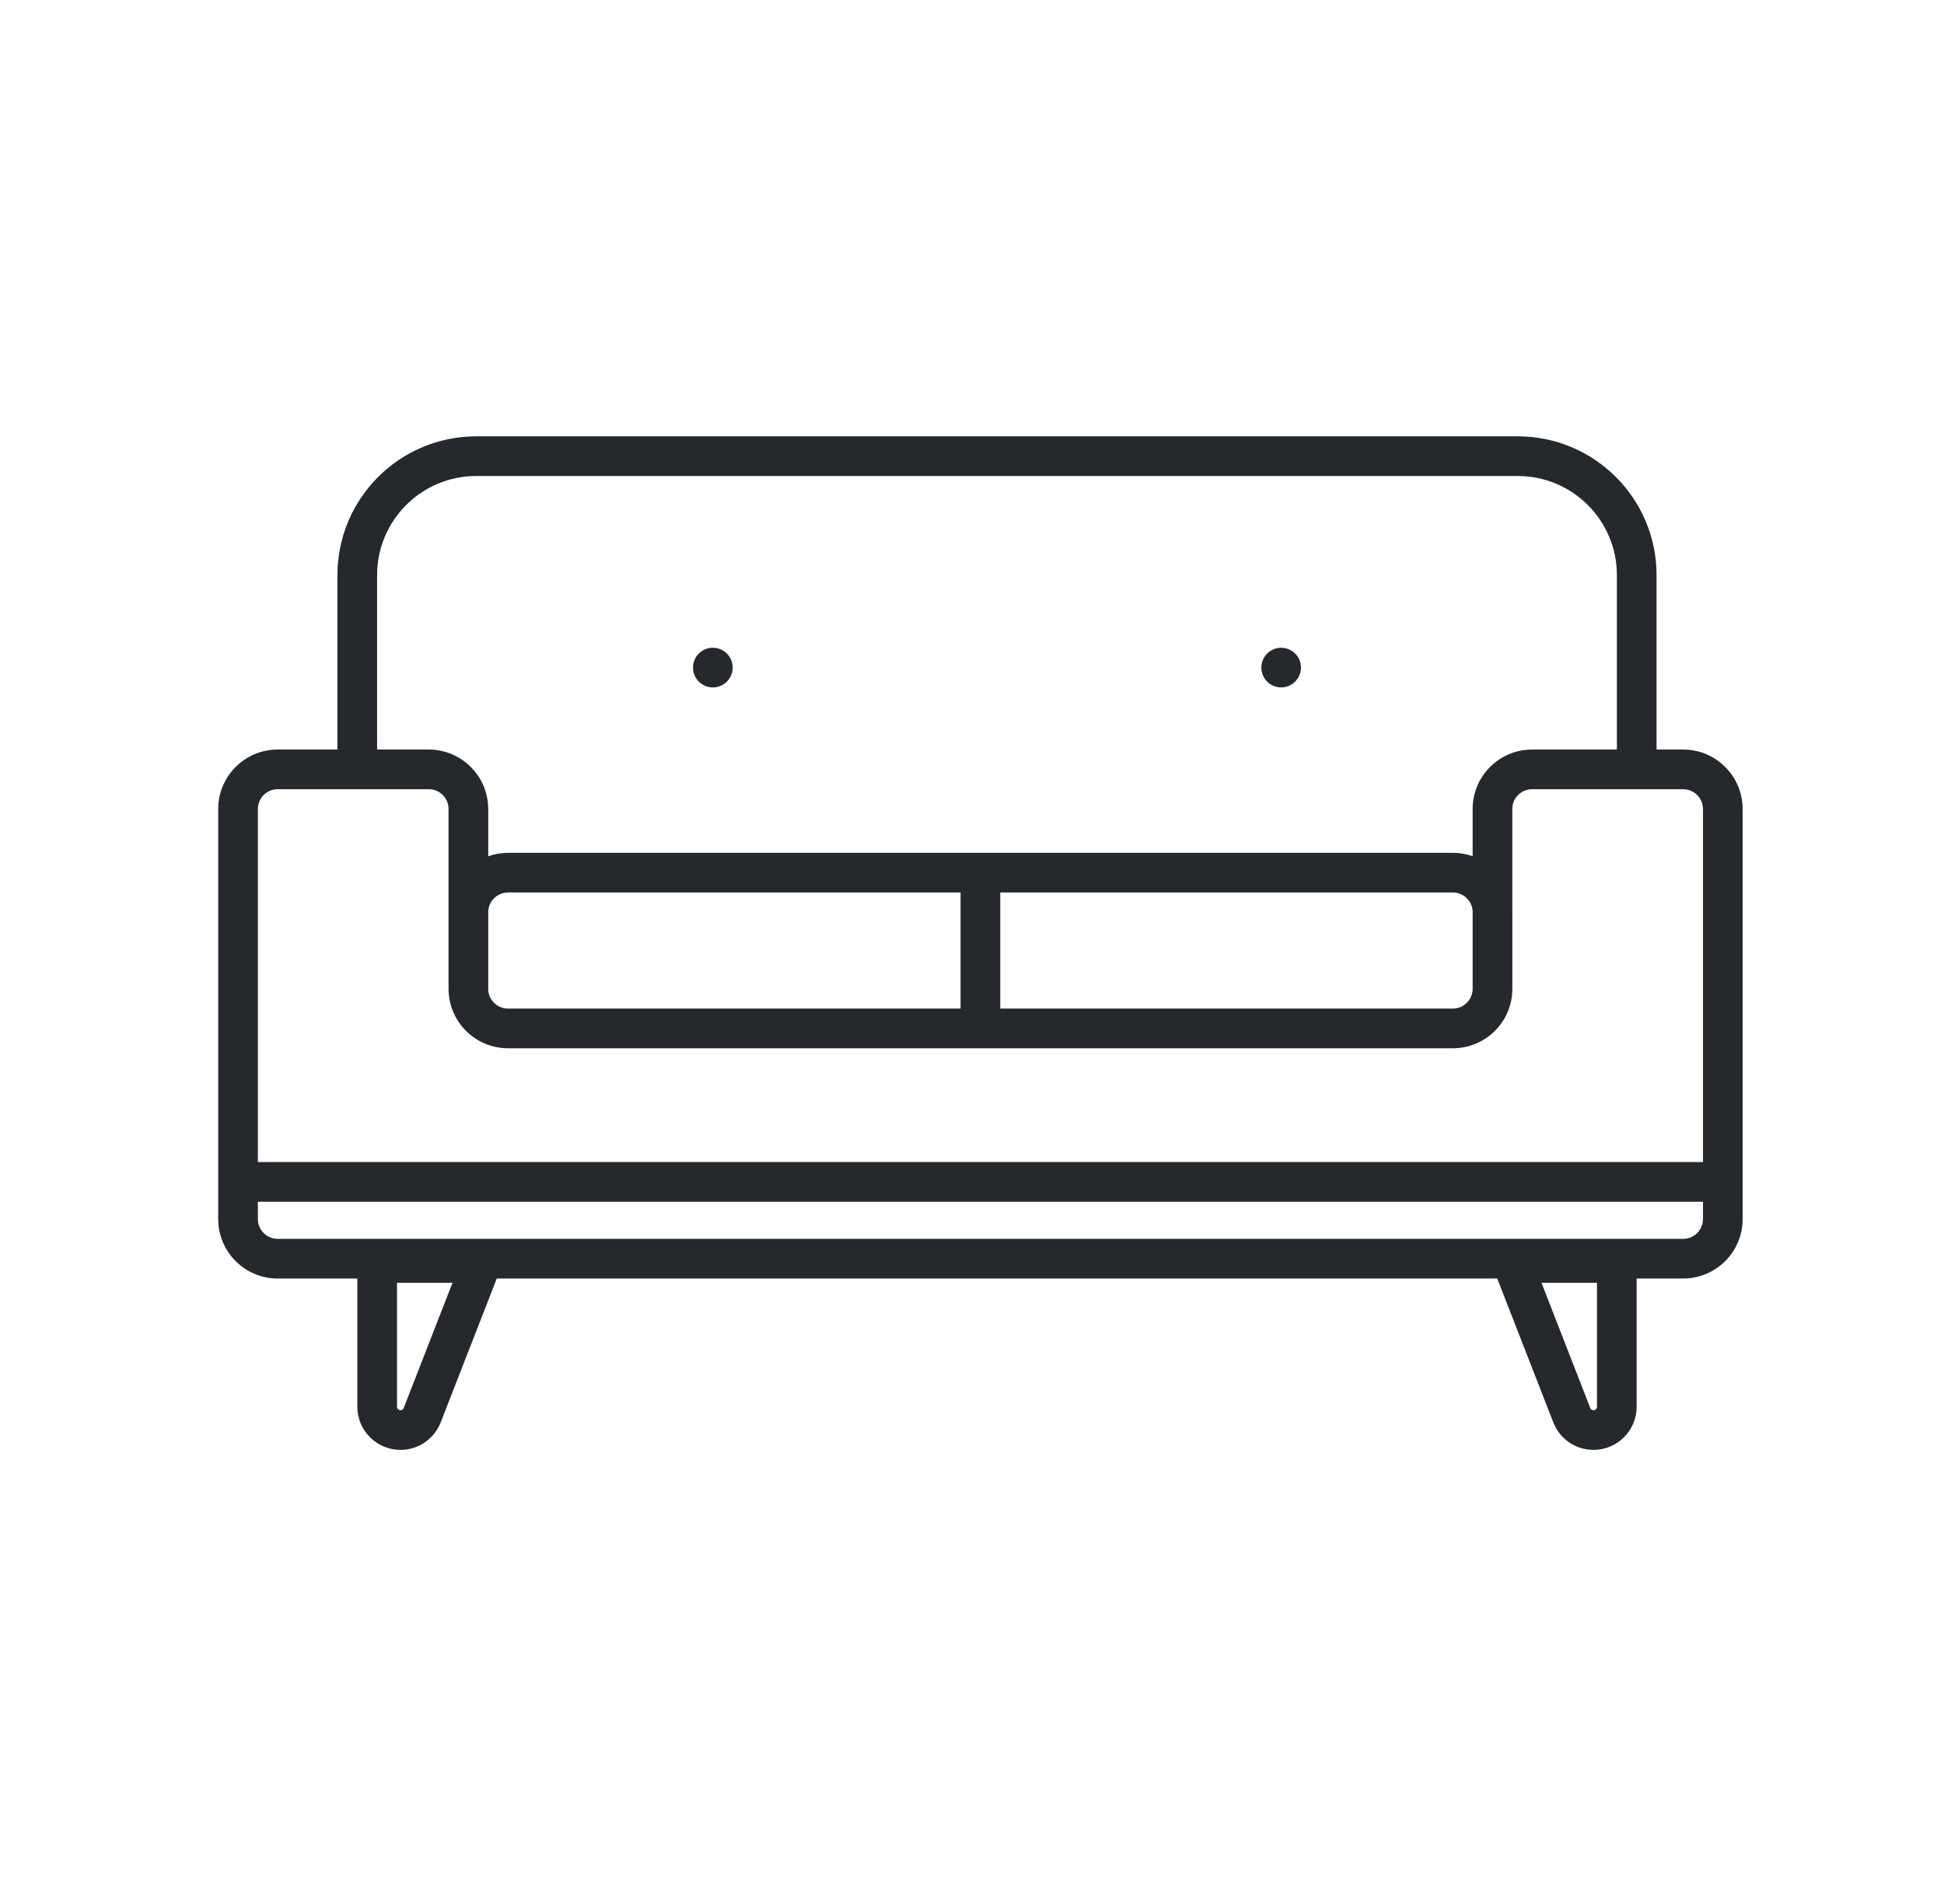 <svg width="49" height="48" viewBox="0 0 49 48" fill="none" xmlns="http://www.w3.org/2000/svg">
<path fill-rule="evenodd" clip-rule="evenodd" d="M7 18.896H8.505V14.5C8.505 12.567 10.072 11 12.005 11H38.255C40.188 11 41.755 12.567 41.755 14.5V18.896H42.425C43.252 18.896 43.925 19.568 43.925 20.396V30.732C43.925 31.561 43.252 32.232 42.425 32.232H41.253V35.465C41.253 36.065 40.766 36.552 40.165 36.552C39.716 36.552 39.314 36.277 39.152 35.859L37.739 32.232H12.521L11.108 35.859C10.945 36.277 10.543 36.552 10.095 36.552C9.494 36.552 9.007 36.065 9.007 35.465V32.232H7C6.171 32.232 5.5 31.561 5.5 30.732V29.81L5.5 29.796L5.5 29.782V20.396C5.5 19.568 6.172 18.896 7 18.896ZM6.5 30.296V30.732C6.5 31.009 6.723 31.232 7 31.232H42.425C42.7 31.232 42.925 31.008 42.925 30.732V30.296H6.5ZM42.925 29.296H6.5V20.396C6.5 20.12 6.724 19.896 7 19.896H9.005H10.806C11.082 19.896 11.306 20.12 11.306 20.396V22.983L11.306 23V24.927C11.306 25.756 11.977 26.427 12.806 26.427H36.62C37.449 26.427 38.12 25.756 38.12 24.927V23C38.12 22.983 38.119 22.965 38.119 22.948V20.396C38.119 20.12 38.342 19.896 38.619 19.896H41.255H42.425C42.7 19.896 42.925 20.121 42.925 20.396V29.296ZM10.806 18.896H9.505V14.5C9.505 13.119 10.625 12 12.005 12H38.255C39.636 12 40.755 13.12 40.755 14.5V18.896H38.619C37.79 18.896 37.119 19.568 37.119 20.396V21.585C36.963 21.53 36.795 21.5 36.62 21.5H24.73C24.724 21.5 24.718 21.5 24.712 21.5C24.707 21.5 24.701 21.5 24.695 21.5H12.806C12.63 21.5 12.462 21.53 12.306 21.586V20.396C12.306 19.568 11.634 18.896 10.806 18.896ZM24.212 22.5H12.806C12.533 22.5 12.311 22.719 12.306 22.99V24.927C12.306 25.203 12.53 25.427 12.806 25.427H24.212V22.5ZM25.212 25.427H36.619C36.895 25.427 37.119 25.203 37.119 24.927V22.97C37.103 22.708 36.886 22.5 36.62 22.5H25.212V25.427ZM10.007 35.465V32.339H11.406L10.176 35.496C10.163 35.53 10.131 35.552 10.095 35.552C10.046 35.552 10.007 35.513 10.007 35.465ZM40.253 35.465V32.339H38.854L40.084 35.496C40.097 35.53 40.129 35.552 40.165 35.552C40.213 35.552 40.253 35.513 40.253 35.465ZM18.468 16.83C18.468 17.106 18.243 17.33 17.968 17.33C17.692 17.33 17.468 17.106 17.468 16.83C17.468 16.554 17.692 16.33 17.968 16.33C18.243 16.33 18.468 16.554 18.468 16.83ZM32.292 17.33C32.568 17.33 32.792 17.106 32.792 16.83C32.792 16.554 32.568 16.33 32.292 16.33C32.017 16.33 31.793 16.554 31.793 16.83C31.793 17.106 32.017 17.33 32.292 17.33Z" fill="#25292D"/>
</svg>
